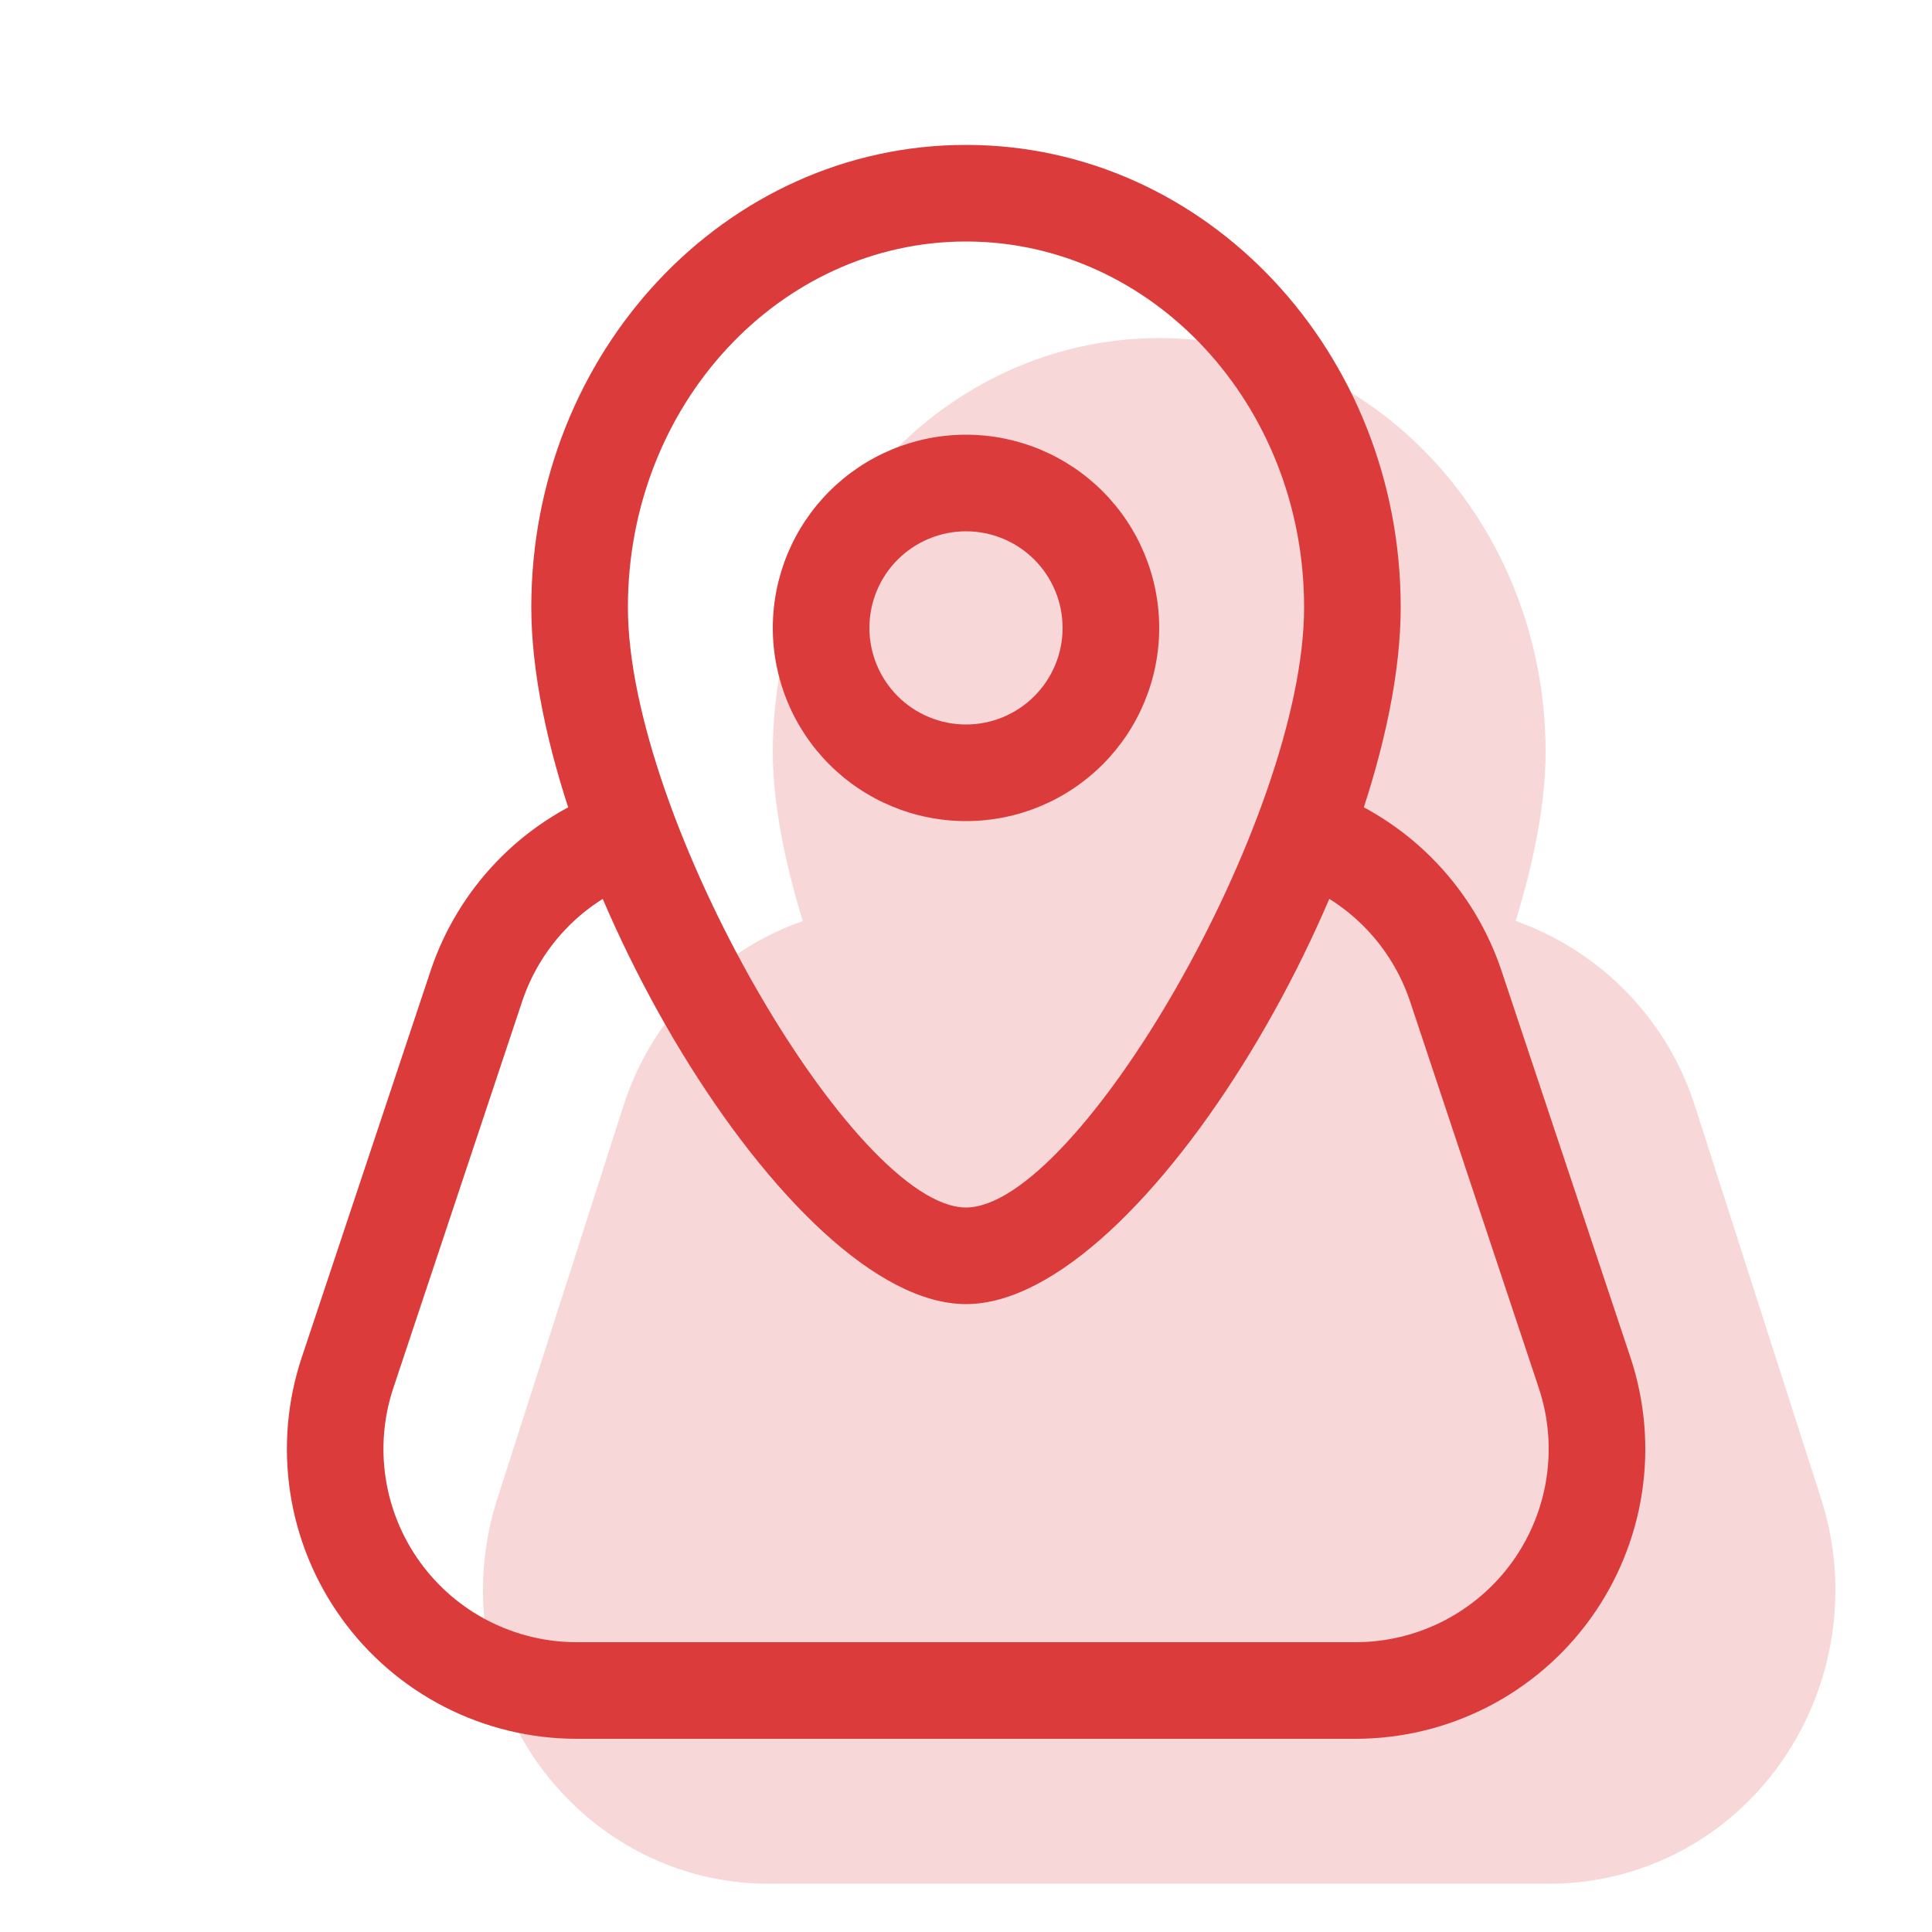 <svg width="100" height="100" viewBox="0 0 100 100" fill="none" xmlns="http://www.w3.org/2000/svg">
<path opacity="0.2" fill-rule="evenodd" clip-rule="evenodd" d="M78.45 47.67C80.639 48.445 82.618 49.718 84.231 51.388C85.844 53.058 87.047 55.08 87.745 57.295L94.25 77.545C96.81 85.515 92.6 94.105 84.855 96.735C83.362 97.242 81.796 97.5 80.22 97.5H39.77C31.62 97.5 25 90.7 25 82.31C25 80.695 25.25 79.085 25.75 77.55L32.25 57.3C32.948 55.084 34.151 53.06 35.765 51.389C37.379 49.718 39.36 48.445 41.55 47.67C40.58 44.505 40 41.485 40 38.93C40 27.095 48.95 17.5 60 17.5C71.05 17.5 80 27.095 80 38.93C80 41.485 79.425 44.505 78.45 47.67Z" fill="#DB3B3B"/>
<path fill-rule="evenodd" clip-rule="evenodd" d="M50 42.5C52.652 42.5 55.196 41.446 57.071 39.571C58.946 37.696 60 35.152 60 32.5C60 29.848 58.946 27.304 57.071 25.429C55.196 23.554 52.652 22.5 50 22.5C47.348 22.5 44.804 23.554 42.929 25.429C41.054 27.304 40 29.848 40 32.5C40 35.152 41.054 37.696 42.929 39.571C44.804 41.446 47.348 42.5 50 42.5ZM50 27.5C51.326 27.5 52.598 28.027 53.535 28.965C54.473 29.902 55 31.174 55 32.5C55 33.826 54.473 35.098 53.535 36.035C52.598 36.973 51.326 37.5 50 37.5C48.674 37.5 47.402 36.973 46.465 36.035C45.527 35.098 45 33.826 45 32.5C45 31.174 45.527 29.902 46.465 28.965C47.402 28.027 48.674 27.5 50 27.5Z" fill="#DB3B3B"/>
<path fill-rule="evenodd" clip-rule="evenodd" d="M27.5 31.43C27.5 44.795 40.765 67.5 50 67.5C59.24 67.5 72.5 44.795 72.5 31.43C72.5 18.25 62.465 7.5 50 7.5C37.535 7.5 27.5 18.25 27.5 31.43ZM67.5 31.43C67.5 42.395 55.76 62.5 50 62.5C44.245 62.5 32.5 42.4 32.5 31.43C32.5 20.935 40.375 12.5 50 12.5C59.625 12.5 67.5 20.935 67.5 31.43Z" fill="#DB3B3B"/>
<path d="M67.175 45.7C66.577 45.443 66.103 44.962 65.854 44.361C65.605 43.76 65.6 43.086 65.84 42.481C66.08 41.876 66.547 41.389 67.141 41.122C67.734 40.856 68.409 40.832 69.02 41.055C71.053 41.861 72.885 43.103 74.388 44.692C75.891 46.281 77.028 48.18 77.72 50.255L84.39 70.255C85.142 72.511 85.347 74.913 84.989 77.263C84.63 79.614 83.717 81.846 82.326 83.774C80.936 85.703 79.106 87.273 76.989 88.356C74.872 89.438 72.528 90.002 70.15 90H29.85C27.473 90 25.13 89.435 23.014 88.352C20.898 87.269 19.07 85.698 17.681 83.77C16.291 81.842 15.379 79.611 15.021 77.261C14.663 74.911 14.868 72.51 15.62 70.255L22.285 50.255C22.989 48.143 24.154 46.214 25.696 44.608C27.238 43.002 29.118 41.759 31.2 40.97C31.507 40.853 31.834 40.798 32.162 40.808C32.49 40.818 32.813 40.892 33.113 41.027C33.412 41.162 33.682 41.354 33.907 41.593C34.133 41.832 34.309 42.113 34.425 42.42C34.542 42.727 34.596 43.054 34.587 43.382C34.577 43.71 34.503 44.033 34.368 44.333C34.233 44.632 34.041 44.902 33.802 45.127C33.563 45.353 33.282 45.529 32.975 45.645C31.585 46.171 30.33 46.999 29.301 48.071C28.272 49.143 27.494 50.43 27.025 51.84L20.36 71.84C19.859 73.343 19.723 74.944 19.962 76.51C20.202 78.077 20.81 79.564 21.737 80.849C22.663 82.134 23.882 83.181 25.293 83.903C26.704 84.624 28.265 85 29.85 85H70.16C71.745 85 73.307 84.623 74.717 83.901C76.128 83.178 77.346 82.131 78.273 80.846C79.199 79.56 79.806 78.072 80.045 76.506C80.284 74.939 80.147 73.338 79.645 71.835L72.985 51.835C72.523 50.452 71.765 49.187 70.763 48.128C69.761 47.069 68.54 46.242 67.185 45.705" fill="#DB3B3B"/>
</svg>
